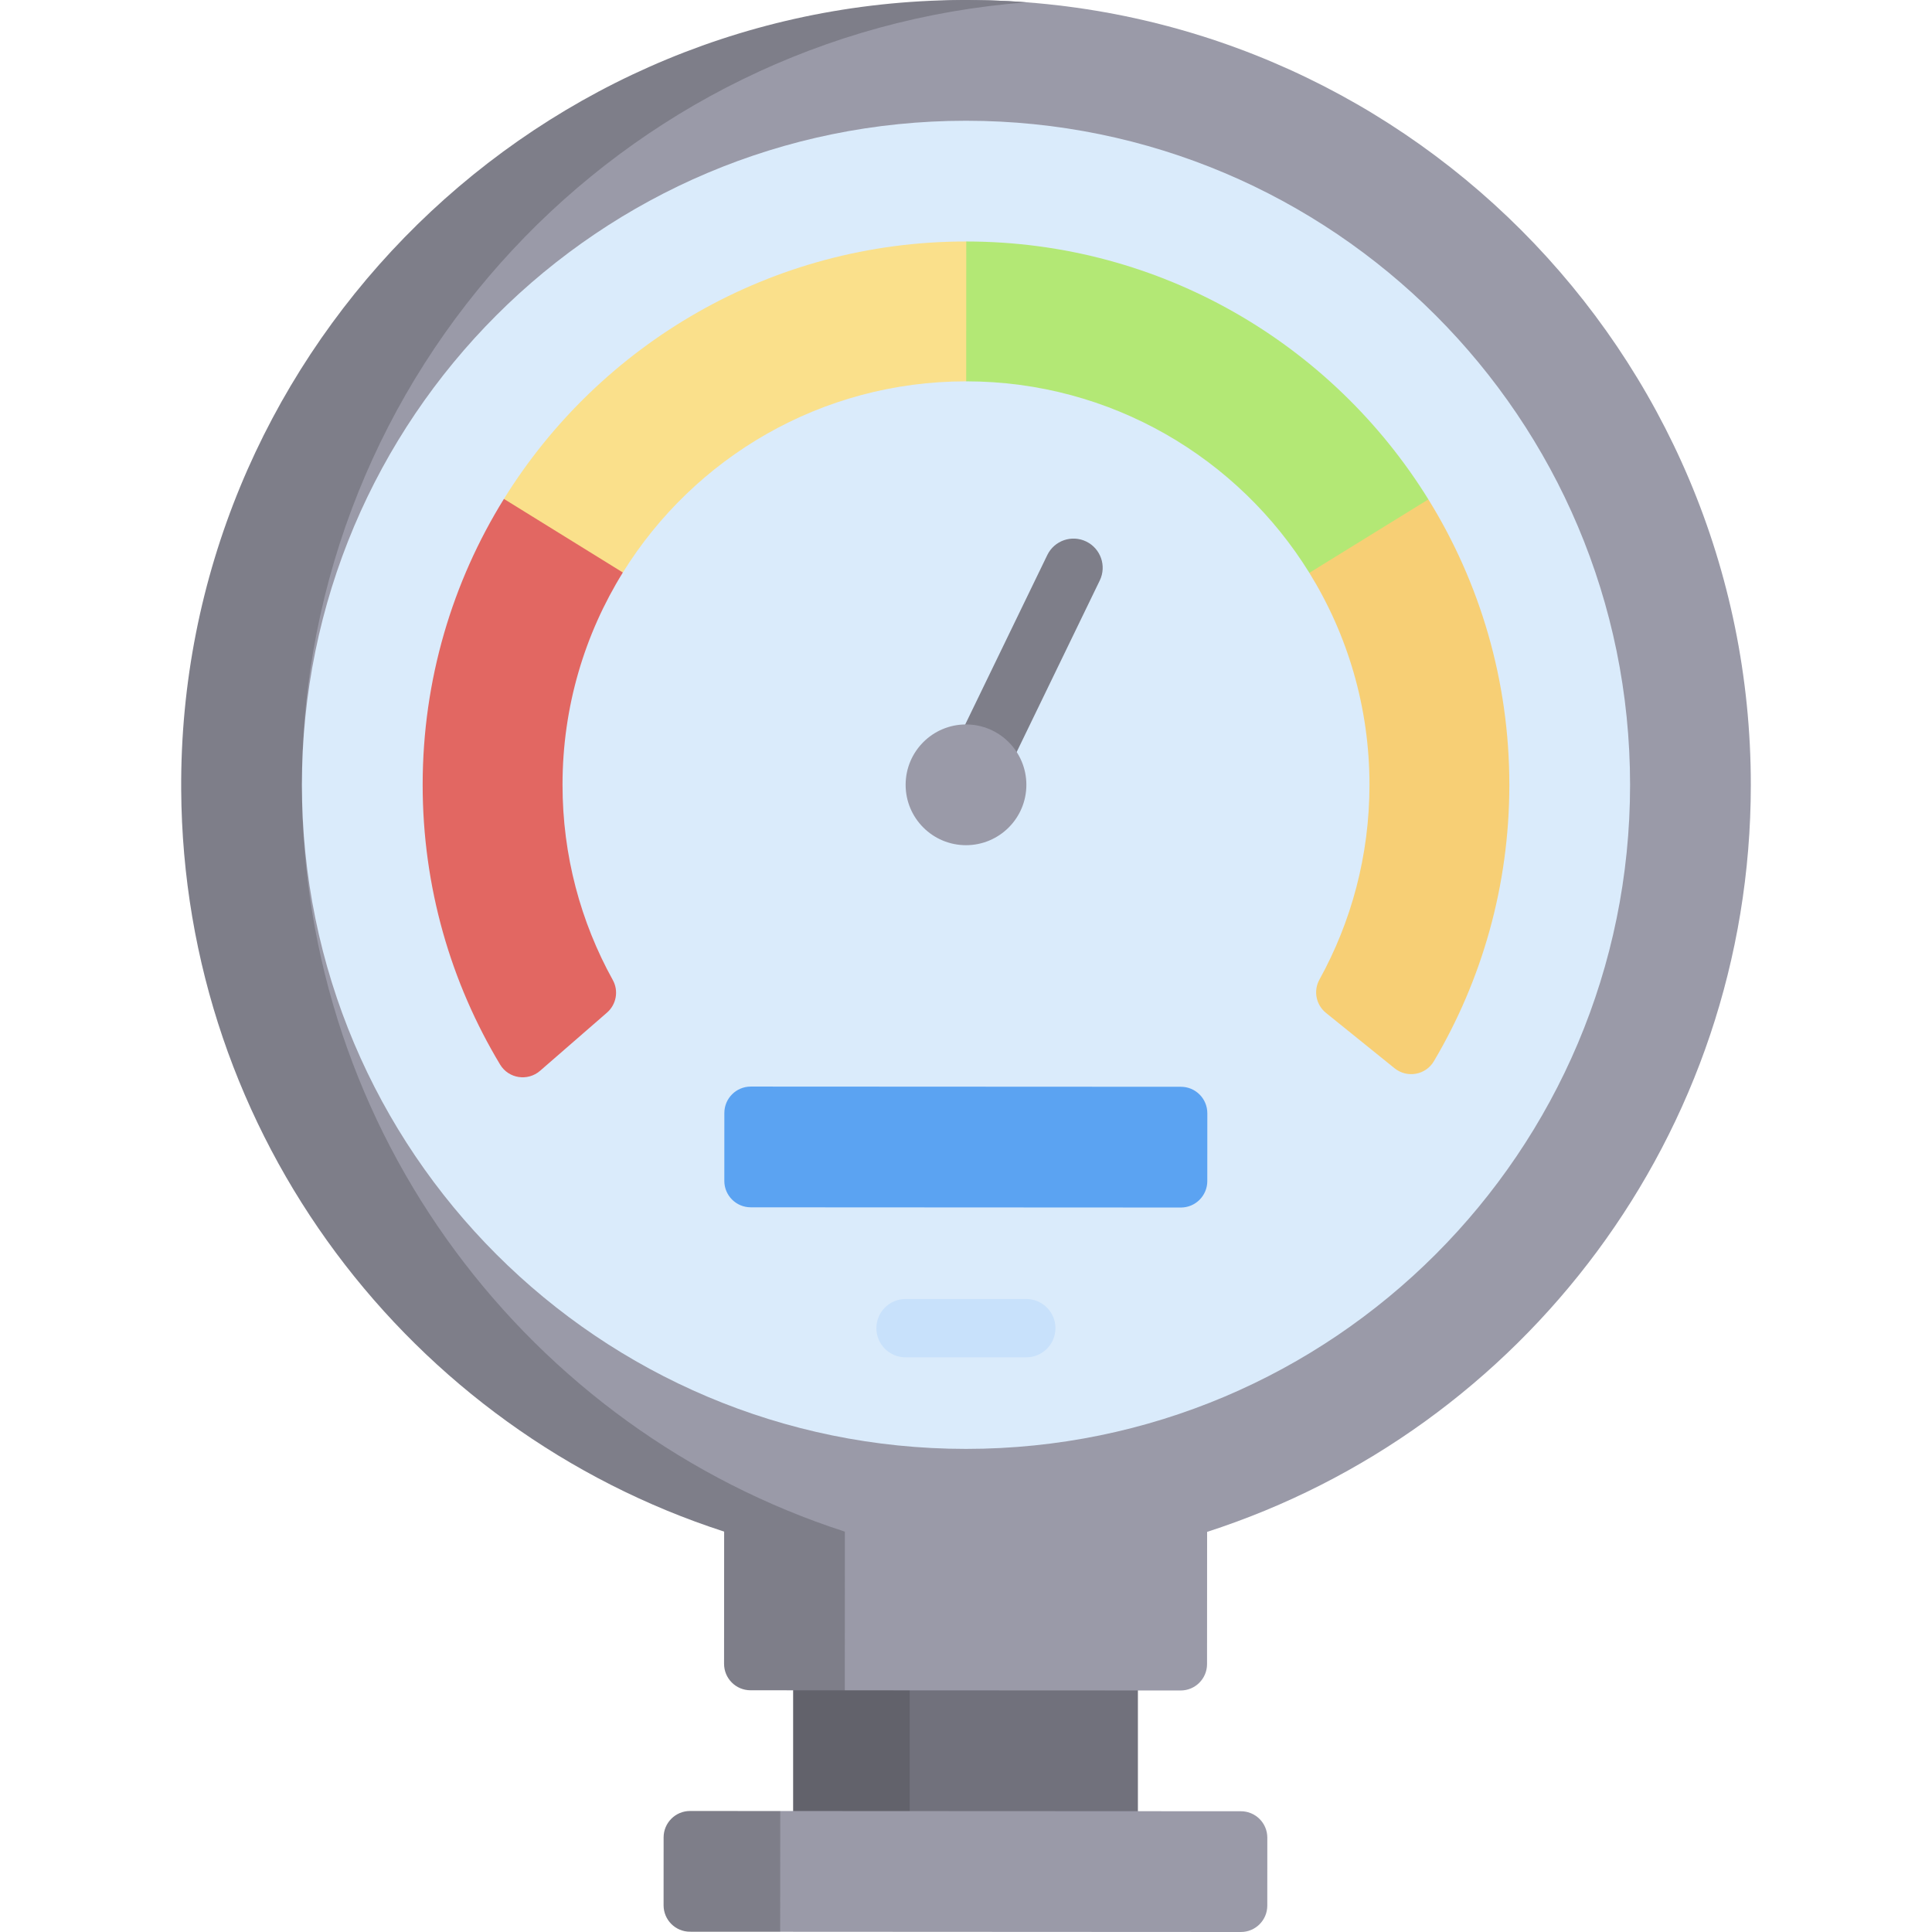 <svg width="130" height="130" viewBox="0 0 130 130" fill="none" xmlns="http://www.w3.org/2000/svg">
<g clip-path="url(#clip0_2189_8571)">
<path d="M56.832 110.892H76.567V124.368H56.832V110.892Z" fill="#71717C"/>
<path d="M53.368 110.887H61.215V124.363H53.368V110.887Z" fill="#62626B"/>
<path d="M117.809 52.835C117.824 23.67 94.192 0.015 65.027 -5.77623e-05C44.715 -0.01 16.425 23.619 16.41 52.784C16.398 76.284 30.418 96.202 51.635 103.063L56.845 113.738L79.441 113.749C80.423 113.75 81.219 112.955 81.219 111.973L81.224 103.079H81.213C102.436 96.239 117.797 76.335 117.809 52.835Z" fill="#9A9AA8"/>
<path d="M56.862 103.066C35.645 96.205 20.304 76.286 20.316 52.786C20.33 24.988 41.82 2.217 69.089 0.156C67.401 0.027 65.691 -0.023 63.962 0.01C35.169 0.562 12.019 24.335 12.192 53.133C12.332 76.48 27.626 96.235 48.737 103.062H48.726L48.721 111.956C48.721 112.938 49.516 113.734 50.498 113.735L56.845 113.738L56.85 103.066L56.862 103.066Z" fill="#7E7E89"/>
<path d="M65 97.493C89.678 97.493 109.684 77.487 109.684 52.809C109.684 28.13 89.678 8.125 65 8.125C40.322 8.125 20.316 28.13 20.316 52.809C20.316 77.487 40.322 97.493 65 97.493Z" fill="#DAEBFB"/>
<path d="M79.457 81.252L50.514 81.237C49.533 81.237 48.737 80.44 48.738 79.459L48.74 74.889C48.741 73.908 49.537 73.112 50.519 73.113L79.462 73.127C80.443 73.128 81.238 73.924 81.238 74.906L81.236 79.475C81.235 80.457 80.439 81.252 79.457 81.252Z" fill="#5BA3F2"/>
<path d="M88.103 38.545L93.767 38.76L96.111 33.602C89.672 23.194 78.157 16.255 65.019 16.249L60.954 20.75L65.014 25.659C74.771 25.664 83.321 30.816 88.103 38.545Z" fill="#B3E875"/>
<path d="M41.911 38.522L40.636 33.574L33.908 33.57C30.446 39.154 28.444 45.738 28.44 52.791C28.437 59.684 30.341 66.132 33.654 71.636C34.222 72.579 35.509 72.774 36.34 72.052L40.842 68.138C41.473 67.59 41.639 66.674 41.233 65.943C39.076 62.047 37.848 57.564 37.851 52.795C37.853 47.558 39.34 42.669 41.911 38.522L41.911 38.522Z" fill="#E26762"/>
<path d="M83.495 130L52.497 129.984L49.562 125.921L52.501 121.86L83.499 121.875C84.481 121.876 85.276 122.672 85.275 123.654L85.273 128.224C85.273 129.205 84.477 130 83.495 130Z" fill="#9A9AA8"/>
<path d="M44.653 123.633L44.651 128.203C44.651 129.185 45.446 129.981 46.427 129.981L52.496 129.984L52.501 121.86L46.431 121.857C45.45 121.857 44.654 122.652 44.653 123.633Z" fill="#7E7E89"/>
<path d="M96.111 33.602L88.103 38.545C90.67 42.694 92.152 47.585 92.149 52.822C92.147 57.571 90.925 62.035 88.781 65.917C88.365 66.671 88.551 67.614 89.221 68.155L93.837 71.881C94.678 72.559 95.93 72.341 96.48 71.411C99.704 65.967 101.557 59.613 101.56 52.827C101.564 45.775 99.568 39.188 96.111 33.602Z" fill="#F7CF75"/>
<path d="M33.908 33.57L41.91 38.522L41.911 38.522C46.701 30.798 55.257 25.654 65.013 25.659L65.018 16.249C51.88 16.242 40.358 23.169 33.908 33.57Z" fill="#FAE08B"/>
<path d="M69.056 87.407H60.932C59.848 87.407 58.97 88.285 58.97 89.369C58.97 90.452 59.848 91.331 60.932 91.331H69.056C70.139 91.331 71.018 90.452 71.018 89.369C71.018 88.285 70.139 87.407 69.056 87.407Z" fill="#C8E1FB"/>
<path d="M73.09 36.438C72.114 35.965 70.942 36.373 70.47 37.348L63.567 51.598C63.095 52.573 63.502 53.746 64.477 54.219C65.45 54.69 66.624 54.286 67.098 53.308L74.001 39.059C74.473 38.084 74.065 36.911 73.09 36.438Z" fill="#7E7E89"/>
<path d="M65 56.871C67.243 56.871 69.062 55.052 69.062 52.809C69.062 50.565 67.243 48.746 65 48.746C62.756 48.746 60.938 50.565 60.938 52.809C60.938 55.052 62.756 56.871 65 56.871Z" fill="#9A9AA8"/>
</g>
<defs>
<clipPath id="clip0_2189_8571">
<rect width="130" height="130" fill="white"/>
</clipPath>
</defs>
</svg>
